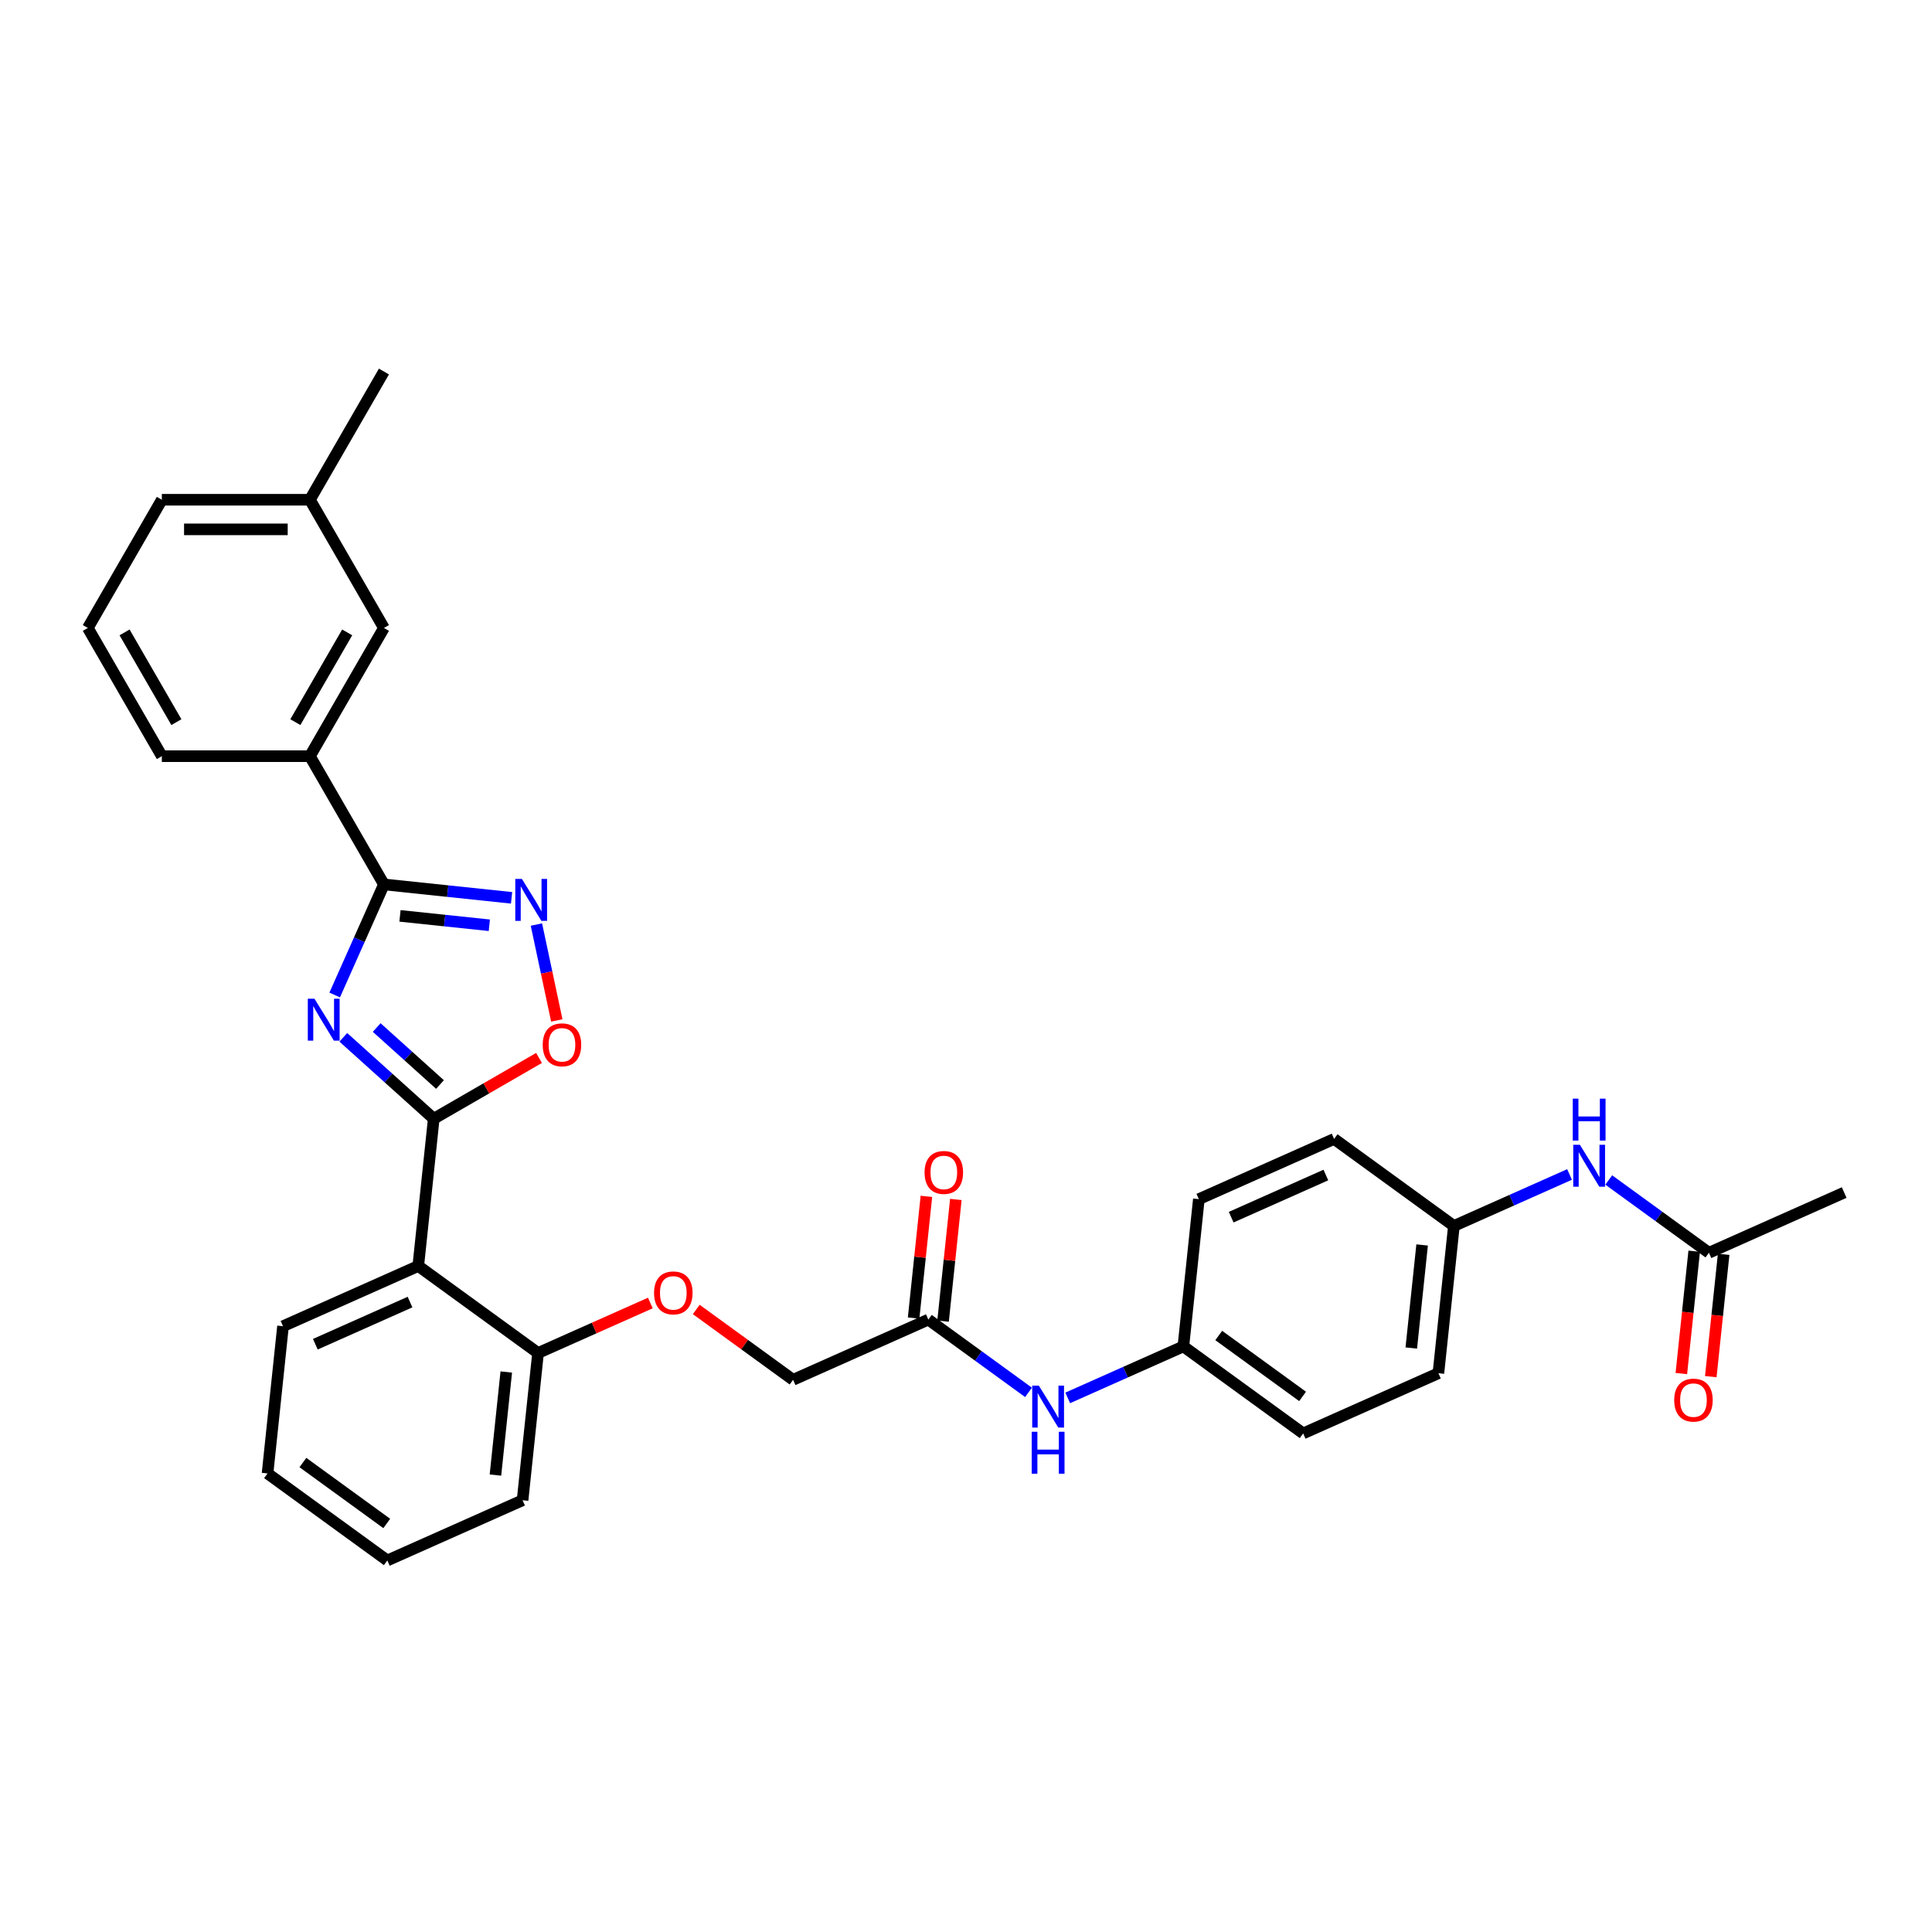 <?xml version='1.0' encoding='iso-8859-1'?>
<svg version='1.1' baseProfile='full'
              xmlns='http://www.w3.org/2000/svg'
                      xmlns:rdkit='http://www.rdkit.org/xml'
                      xmlns:xlink='http://www.w3.org/1999/xlink'
                  xml:space='preserve'
width='1000px' height='1000px' viewBox='0 0 1000 1000'>
<!-- END OF HEADER -->
<rect style='opacity:1.0;fill:#FFFFFF;stroke:none' width='1000' height='1000' x='0' y='0'> </rect>
<path class='bond-0' d='M 177.699,536.914 L 201.101,557.985' style='fill:none;fill-rule:evenodd;stroke:#0000FF;stroke-width:6px;stroke-linecap:butt;stroke-linejoin:miter;stroke-opacity:1' />
<path class='bond-0' d='M 201.101,557.985 L 224.503,579.056' style='fill:none;fill-rule:evenodd;stroke:#000000;stroke-width:6px;stroke-linecap:butt;stroke-linejoin:miter;stroke-opacity:1' />
<path class='bond-0' d='M 194.975,531.845 L 211.357,546.595' style='fill:none;fill-rule:evenodd;stroke:#0000FF;stroke-width:6px;stroke-linecap:butt;stroke-linejoin:miter;stroke-opacity:1' />
<path class='bond-0' d='M 211.357,546.595 L 227.738,561.345' style='fill:none;fill-rule:evenodd;stroke:#000000;stroke-width:6px;stroke-linecap:butt;stroke-linejoin:miter;stroke-opacity:1' />
<path class='bond-1' d='M 173.237,515.011 L 185.98,486.39' style='fill:none;fill-rule:evenodd;stroke:#0000FF;stroke-width:6px;stroke-linecap:butt;stroke-linejoin:miter;stroke-opacity:1' />
<path class='bond-1' d='M 185.98,486.39 L 198.722,457.769' style='fill:none;fill-rule:evenodd;stroke:#000000;stroke-width:6px;stroke-linecap:butt;stroke-linejoin:miter;stroke-opacity:1' />
<path class='bond-3' d='M 224.503,579.056 L 216.492,655.27' style='fill:none;fill-rule:evenodd;stroke:#000000;stroke-width:6px;stroke-linecap:butt;stroke-linejoin:miter;stroke-opacity:1' />
<path class='bond-4' d='M 224.503,579.056 L 251.747,563.327' style='fill:none;fill-rule:evenodd;stroke:#000000;stroke-width:6px;stroke-linecap:butt;stroke-linejoin:miter;stroke-opacity:1' />
<path class='bond-4' d='M 251.747,563.327 L 278.991,547.597' style='fill:none;fill-rule:evenodd;stroke:#FF0000;stroke-width:6px;stroke-linecap:butt;stroke-linejoin:miter;stroke-opacity:1' />
<path class='bond-2' d='M 198.722,457.769 L 231.756,461.241' style='fill:none;fill-rule:evenodd;stroke:#000000;stroke-width:6px;stroke-linecap:butt;stroke-linejoin:miter;stroke-opacity:1' />
<path class='bond-2' d='M 231.756,461.241 L 264.79,464.713' style='fill:none;fill-rule:evenodd;stroke:#0000FF;stroke-width:6px;stroke-linecap:butt;stroke-linejoin:miter;stroke-opacity:1' />
<path class='bond-2' d='M 207.031,474.054 L 230.154,476.484' style='fill:none;fill-rule:evenodd;stroke:#000000;stroke-width:6px;stroke-linecap:butt;stroke-linejoin:miter;stroke-opacity:1' />
<path class='bond-2' d='M 230.154,476.484 L 253.278,478.915' style='fill:none;fill-rule:evenodd;stroke:#0000FF;stroke-width:6px;stroke-linecap:butt;stroke-linejoin:miter;stroke-opacity:1' />
<path class='bond-5' d='M 198.722,457.769 L 160.406,391.402' style='fill:none;fill-rule:evenodd;stroke:#000000;stroke-width:6px;stroke-linecap:butt;stroke-linejoin:miter;stroke-opacity:1' />
<path class='bond-32' d='M 277.65,478.547 L 282.925,503.361' style='fill:none;fill-rule:evenodd;stroke:#0000FF;stroke-width:6px;stroke-linecap:butt;stroke-linejoin:miter;stroke-opacity:1' />
<path class='bond-32' d='M 282.925,503.361 L 288.199,528.176' style='fill:none;fill-rule:evenodd;stroke:#FF0000;stroke-width:6px;stroke-linecap:butt;stroke-linejoin:miter;stroke-opacity:1' />
<path class='bond-7' d='M 216.492,655.27 L 278.491,700.315' style='fill:none;fill-rule:evenodd;stroke:#000000;stroke-width:6px;stroke-linecap:butt;stroke-linejoin:miter;stroke-opacity:1' />
<path class='bond-19' d='M 216.492,655.27 L 146.484,686.44' style='fill:none;fill-rule:evenodd;stroke:#000000;stroke-width:6px;stroke-linecap:butt;stroke-linejoin:miter;stroke-opacity:1' />
<path class='bond-19' d='M 212.225,673.947 L 163.219,695.766' style='fill:none;fill-rule:evenodd;stroke:#000000;stroke-width:6px;stroke-linecap:butt;stroke-linejoin:miter;stroke-opacity:1' />
<path class='bond-12' d='M 160.406,391.402 L 198.722,325.035' style='fill:none;fill-rule:evenodd;stroke:#000000;stroke-width:6px;stroke-linecap:butt;stroke-linejoin:miter;stroke-opacity:1' />
<path class='bond-12' d='M 152.88,373.784 L 179.702,327.327' style='fill:none;fill-rule:evenodd;stroke:#000000;stroke-width:6px;stroke-linecap:butt;stroke-linejoin:miter;stroke-opacity:1' />
<path class='bond-24' d='M 160.406,391.402 L 83.772,391.402' style='fill:none;fill-rule:evenodd;stroke:#000000;stroke-width:6px;stroke-linecap:butt;stroke-linejoin:miter;stroke-opacity:1' />
<path class='bond-6' d='M 480.506,683.019 L 410.497,714.189' style='fill:none;fill-rule:evenodd;stroke:#000000;stroke-width:6px;stroke-linecap:butt;stroke-linejoin:miter;stroke-opacity:1' />
<path class='bond-9' d='M 480.506,683.019 L 506.432,701.855' style='fill:none;fill-rule:evenodd;stroke:#000000;stroke-width:6px;stroke-linecap:butt;stroke-linejoin:miter;stroke-opacity:1' />
<path class='bond-9' d='M 506.432,701.855 L 532.358,720.692' style='fill:none;fill-rule:evenodd;stroke:#0000FF;stroke-width:6px;stroke-linecap:butt;stroke-linejoin:miter;stroke-opacity:1' />
<path class='bond-13' d='M 488.127,683.82 L 491.438,652.327' style='fill:none;fill-rule:evenodd;stroke:#000000;stroke-width:6px;stroke-linecap:butt;stroke-linejoin:miter;stroke-opacity:1' />
<path class='bond-13' d='M 491.438,652.327 L 494.748,620.833' style='fill:none;fill-rule:evenodd;stroke:#FF0000;stroke-width:6px;stroke-linecap:butt;stroke-linejoin:miter;stroke-opacity:1' />
<path class='bond-13' d='M 472.885,682.218 L 476.195,650.725' style='fill:none;fill-rule:evenodd;stroke:#000000;stroke-width:6px;stroke-linecap:butt;stroke-linejoin:miter;stroke-opacity:1' />
<path class='bond-13' d='M 476.195,650.725 L 479.505,619.231' style='fill:none;fill-rule:evenodd;stroke:#FF0000;stroke-width:6px;stroke-linecap:butt;stroke-linejoin:miter;stroke-opacity:1' />
<path class='bond-11' d='M 278.491,700.315 L 307.556,687.374' style='fill:none;fill-rule:evenodd;stroke:#000000;stroke-width:6px;stroke-linecap:butt;stroke-linejoin:miter;stroke-opacity:1' />
<path class='bond-11' d='M 307.556,687.374 L 336.621,674.433' style='fill:none;fill-rule:evenodd;stroke:#FF0000;stroke-width:6px;stroke-linecap:butt;stroke-linejoin:miter;stroke-opacity:1' />
<path class='bond-27' d='M 278.491,700.315 L 270.48,776.529' style='fill:none;fill-rule:evenodd;stroke:#000000;stroke-width:6px;stroke-linecap:butt;stroke-linejoin:miter;stroke-opacity:1' />
<path class='bond-27' d='M 262.046,710.145 L 256.439,763.495' style='fill:none;fill-rule:evenodd;stroke:#000000;stroke-width:6px;stroke-linecap:butt;stroke-linejoin:miter;stroke-opacity:1' />
<path class='bond-8' d='M 884.537,648.428 L 858.611,629.592' style='fill:none;fill-rule:evenodd;stroke:#000000;stroke-width:6px;stroke-linecap:butt;stroke-linejoin:miter;stroke-opacity:1' />
<path class='bond-8' d='M 858.611,629.592 L 832.685,610.756' style='fill:none;fill-rule:evenodd;stroke:#0000FF;stroke-width:6px;stroke-linecap:butt;stroke-linejoin:miter;stroke-opacity:1' />
<path class='bond-14' d='M 876.915,647.627 L 873.588,679.29' style='fill:none;fill-rule:evenodd;stroke:#000000;stroke-width:6px;stroke-linecap:butt;stroke-linejoin:miter;stroke-opacity:1' />
<path class='bond-14' d='M 873.588,679.29 L 870.26,710.952' style='fill:none;fill-rule:evenodd;stroke:#FF0000;stroke-width:6px;stroke-linecap:butt;stroke-linejoin:miter;stroke-opacity:1' />
<path class='bond-14' d='M 892.158,649.229 L 888.83,680.892' style='fill:none;fill-rule:evenodd;stroke:#000000;stroke-width:6px;stroke-linecap:butt;stroke-linejoin:miter;stroke-opacity:1' />
<path class='bond-14' d='M 888.83,680.892 L 885.503,712.554' style='fill:none;fill-rule:evenodd;stroke:#FF0000;stroke-width:6px;stroke-linecap:butt;stroke-linejoin:miter;stroke-opacity:1' />
<path class='bond-26' d='M 884.537,648.428 L 954.545,617.259' style='fill:none;fill-rule:evenodd;stroke:#000000;stroke-width:6px;stroke-linecap:butt;stroke-linejoin:miter;stroke-opacity:1' />
<path class='bond-17' d='M 552.651,723.546 L 582.582,710.22' style='fill:none;fill-rule:evenodd;stroke:#0000FF;stroke-width:6px;stroke-linecap:butt;stroke-linejoin:miter;stroke-opacity:1' />
<path class='bond-17' d='M 582.582,710.22 L 612.513,696.894' style='fill:none;fill-rule:evenodd;stroke:#000000;stroke-width:6px;stroke-linecap:butt;stroke-linejoin:miter;stroke-opacity:1' />
<path class='bond-10' d='M 812.392,607.902 L 782.461,621.228' style='fill:none;fill-rule:evenodd;stroke:#0000FF;stroke-width:6px;stroke-linecap:butt;stroke-linejoin:miter;stroke-opacity:1' />
<path class='bond-10' d='M 782.461,621.228 L 752.53,634.554' style='fill:none;fill-rule:evenodd;stroke:#000000;stroke-width:6px;stroke-linecap:butt;stroke-linejoin:miter;stroke-opacity:1' />
<path class='bond-15' d='M 360.377,677.775 L 385.437,695.982' style='fill:none;fill-rule:evenodd;stroke:#FF0000;stroke-width:6px;stroke-linecap:butt;stroke-linejoin:miter;stroke-opacity:1' />
<path class='bond-15' d='M 385.437,695.982 L 410.497,714.189' style='fill:none;fill-rule:evenodd;stroke:#000000;stroke-width:6px;stroke-linecap:butt;stroke-linejoin:miter;stroke-opacity:1' />
<path class='bond-18' d='M 198.722,325.035 L 160.406,258.668' style='fill:none;fill-rule:evenodd;stroke:#000000;stroke-width:6px;stroke-linecap:butt;stroke-linejoin:miter;stroke-opacity:1' />
<path class='bond-16' d='M 752.53,634.554 L 744.52,710.768' style='fill:none;fill-rule:evenodd;stroke:#000000;stroke-width:6px;stroke-linecap:butt;stroke-linejoin:miter;stroke-opacity:1' />
<path class='bond-16' d='M 736.086,644.384 L 730.478,697.734' style='fill:none;fill-rule:evenodd;stroke:#000000;stroke-width:6px;stroke-linecap:butt;stroke-linejoin:miter;stroke-opacity:1' />
<path class='bond-35' d='M 752.53,634.554 L 690.532,589.51' style='fill:none;fill-rule:evenodd;stroke:#000000;stroke-width:6px;stroke-linecap:butt;stroke-linejoin:miter;stroke-opacity:1' />
<path class='bond-22' d='M 612.513,696.894 L 620.523,620.679' style='fill:none;fill-rule:evenodd;stroke:#000000;stroke-width:6px;stroke-linecap:butt;stroke-linejoin:miter;stroke-opacity:1' />
<path class='bond-23' d='M 612.513,696.894 L 674.511,741.938' style='fill:none;fill-rule:evenodd;stroke:#000000;stroke-width:6px;stroke-linecap:butt;stroke-linejoin:miter;stroke-opacity:1' />
<path class='bond-23' d='M 630.821,691.251 L 674.22,722.782' style='fill:none;fill-rule:evenodd;stroke:#000000;stroke-width:6px;stroke-linecap:butt;stroke-linejoin:miter;stroke-opacity:1' />
<path class='bond-29' d='M 160.406,258.668 L 198.722,192.301' style='fill:none;fill-rule:evenodd;stroke:#000000;stroke-width:6px;stroke-linecap:butt;stroke-linejoin:miter;stroke-opacity:1' />
<path class='bond-33' d='M 160.406,258.668 L 83.772,258.668' style='fill:none;fill-rule:evenodd;stroke:#000000;stroke-width:6px;stroke-linecap:butt;stroke-linejoin:miter;stroke-opacity:1' />
<path class='bond-33' d='M 148.91,273.995 L 95.267,273.995' style='fill:none;fill-rule:evenodd;stroke:#000000;stroke-width:6px;stroke-linecap:butt;stroke-linejoin:miter;stroke-opacity:1' />
<path class='bond-30' d='M 146.484,686.44 L 138.473,762.654' style='fill:none;fill-rule:evenodd;stroke:#000000;stroke-width:6px;stroke-linecap:butt;stroke-linejoin:miter;stroke-opacity:1' />
<path class='bond-20' d='M 690.532,589.51 L 620.523,620.679' style='fill:none;fill-rule:evenodd;stroke:#000000;stroke-width:6px;stroke-linecap:butt;stroke-linejoin:miter;stroke-opacity:1' />
<path class='bond-20' d='M 686.265,608.187 L 637.258,630.006' style='fill:none;fill-rule:evenodd;stroke:#000000;stroke-width:6px;stroke-linecap:butt;stroke-linejoin:miter;stroke-opacity:1' />
<path class='bond-21' d='M 744.52,710.768 L 674.511,741.938' style='fill:none;fill-rule:evenodd;stroke:#000000;stroke-width:6px;stroke-linecap:butt;stroke-linejoin:miter;stroke-opacity:1' />
<path class='bond-25' d='M 83.772,391.402 L 45.455,325.035' style='fill:none;fill-rule:evenodd;stroke:#000000;stroke-width:6px;stroke-linecap:butt;stroke-linejoin:miter;stroke-opacity:1' />
<path class='bond-25' d='M 91.297,373.784 L 64.475,327.327' style='fill:none;fill-rule:evenodd;stroke:#000000;stroke-width:6px;stroke-linecap:butt;stroke-linejoin:miter;stroke-opacity:1' />
<path class='bond-28' d='M 45.455,325.035 L 83.772,258.668' style='fill:none;fill-rule:evenodd;stroke:#000000;stroke-width:6px;stroke-linecap:butt;stroke-linejoin:miter;stroke-opacity:1' />
<path class='bond-34' d='M 270.48,776.529 L 200.471,807.699' style='fill:none;fill-rule:evenodd;stroke:#000000;stroke-width:6px;stroke-linecap:butt;stroke-linejoin:miter;stroke-opacity:1' />
<path class='bond-31' d='M 138.473,762.654 L 200.471,807.699' style='fill:none;fill-rule:evenodd;stroke:#000000;stroke-width:6px;stroke-linecap:butt;stroke-linejoin:miter;stroke-opacity:1' />
<path class='bond-31' d='M 156.782,757.011 L 200.181,788.542' style='fill:none;fill-rule:evenodd;stroke:#000000;stroke-width:6px;stroke-linecap:butt;stroke-linejoin:miter;stroke-opacity:1' />
<path  class='atom-0' d='M 162.755 516.927
L 169.867 528.422
Q 170.572 529.556, 171.706 531.61
Q 172.84 533.663, 172.902 533.786
L 172.902 516.927
L 175.783 516.927
L 175.783 538.629
L 172.81 538.629
L 165.177 526.061
Q 164.288 524.59, 163.338 522.904
Q 162.418 521.218, 162.142 520.697
L 162.142 538.629
L 159.322 538.629
L 159.322 516.927
L 162.755 516.927
' fill='#0000FF'/>
<path  class='atom-3' d='M 270.139 454.928
L 277.251 466.423
Q 277.956 467.558, 279.09 469.611
Q 280.224 471.665, 280.286 471.788
L 280.286 454.928
L 283.167 454.928
L 283.167 476.631
L 280.194 476.631
L 272.561 464.063
Q 271.672 462.592, 270.722 460.906
Q 269.802 459.22, 269.526 458.699
L 269.526 476.631
L 266.706 476.631
L 266.706 454.928
L 270.139 454.928
' fill='#0000FF'/>
<path  class='atom-5' d='M 280.907 540.8
Q 280.907 535.589, 283.482 532.677
Q 286.057 529.765, 290.87 529.765
Q 295.682 529.765, 298.257 532.677
Q 300.832 535.589, 300.832 540.8
Q 300.832 546.073, 298.227 549.077
Q 295.621 552.05, 290.87 552.05
Q 286.088 552.05, 283.482 549.077
Q 280.907 546.103, 280.907 540.8
M 290.87 549.598
Q 294.18 549.598, 295.958 547.391
Q 297.767 545.153, 297.767 540.8
Q 297.767 536.54, 295.958 534.394
Q 294.18 532.217, 290.87 532.217
Q 287.559 532.217, 285.751 534.363
Q 283.973 536.509, 283.973 540.8
Q 283.973 545.184, 285.751 547.391
Q 287.559 549.598, 290.87 549.598
' fill='#FF0000'/>
<path  class='atom-10' d='M 537.707 717.212
L 544.819 728.707
Q 545.524 729.841, 546.658 731.895
Q 547.792 733.949, 547.853 734.072
L 547.853 717.212
L 550.735 717.212
L 550.735 738.915
L 547.761 738.915
L 540.129 726.347
Q 539.24 724.876, 538.289 723.19
Q 537.37 721.504, 537.094 720.983
L 537.094 738.915
L 534.274 738.915
L 534.274 717.212
L 537.707 717.212
' fill='#0000FF'/>
<path  class='atom-10' d='M 534.013 741.085
L 536.956 741.085
L 536.956 750.312
L 548.052 750.312
L 548.052 741.085
L 550.995 741.085
L 550.995 762.788
L 548.052 762.788
L 548.052 752.764
L 536.956 752.764
L 536.956 762.788
L 534.013 762.788
L 534.013 741.085
' fill='#0000FF'/>
<path  class='atom-11' d='M 817.741 592.533
L 824.853 604.028
Q 825.558 605.162, 826.692 607.216
Q 827.826 609.27, 827.888 609.392
L 827.888 592.533
L 830.769 592.533
L 830.769 614.235
L 827.796 614.235
L 820.163 601.668
Q 819.274 600.196, 818.324 598.51
Q 817.404 596.824, 817.128 596.303
L 817.128 614.235
L 814.308 614.235
L 814.308 592.533
L 817.741 592.533
' fill='#0000FF'/>
<path  class='atom-11' d='M 814.048 568.66
L 816.99 568.66
L 816.99 577.886
L 828.087 577.886
L 828.087 568.66
L 831.03 568.66
L 831.03 590.362
L 828.087 590.362
L 828.087 580.339
L 816.99 580.339
L 816.99 590.362
L 814.048 590.362
L 814.048 568.66
' fill='#0000FF'/>
<path  class='atom-12' d='M 338.537 669.206
Q 338.537 663.995, 341.112 661.083
Q 343.687 658.171, 348.499 658.171
Q 353.312 658.171, 355.887 661.083
Q 358.462 663.995, 358.462 669.206
Q 358.462 674.478, 355.856 677.482
Q 353.25 680.456, 348.499 680.456
Q 343.717 680.456, 341.112 677.482
Q 338.537 674.509, 338.537 669.206
M 348.499 678.004
Q 351.81 678.004, 353.588 675.797
Q 355.396 673.559, 355.396 669.206
Q 355.396 664.945, 353.588 662.799
Q 351.81 660.623, 348.499 660.623
Q 345.189 660.623, 343.38 662.769
Q 341.602 664.915, 341.602 669.206
Q 341.602 673.589, 343.38 675.797
Q 345.189 678.004, 348.499 678.004
' fill='#FF0000'/>
<path  class='atom-14' d='M 478.554 606.866
Q 478.554 601.655, 481.129 598.743
Q 483.704 595.831, 488.516 595.831
Q 493.329 595.831, 495.904 598.743
Q 498.479 601.655, 498.479 606.866
Q 498.479 612.139, 495.873 615.143
Q 493.268 618.116, 488.516 618.116
Q 483.734 618.116, 481.129 615.143
Q 478.554 612.169, 478.554 606.866
M 488.516 615.664
Q 491.827 615.664, 493.605 613.457
Q 495.413 611.219, 495.413 606.866
Q 495.413 602.605, 493.605 600.46
Q 491.827 598.283, 488.516 598.283
Q 485.206 598.283, 483.397 600.429
Q 481.619 602.575, 481.619 606.866
Q 481.619 611.25, 483.397 613.457
Q 485.206 615.664, 488.516 615.664
' fill='#FF0000'/>
<path  class='atom-15' d='M 866.564 724.704
Q 866.564 719.493, 869.139 716.581
Q 871.714 713.669, 876.526 713.669
Q 881.339 713.669, 883.914 716.581
Q 886.489 719.493, 886.489 724.704
Q 886.489 729.976, 883.883 732.98
Q 881.278 735.954, 876.526 735.954
Q 871.744 735.954, 869.139 732.98
Q 866.564 730.007, 866.564 724.704
M 876.526 733.501
Q 879.837 733.501, 881.615 731.294
Q 883.423 729.057, 883.423 724.704
Q 883.423 720.443, 881.615 718.297
Q 879.837 716.121, 876.526 716.121
Q 873.216 716.121, 871.407 718.267
Q 869.629 720.412, 869.629 724.704
Q 869.629 729.087, 871.407 731.294
Q 873.216 733.501, 876.526 733.501
' fill='#FF0000'/>
</svg>
